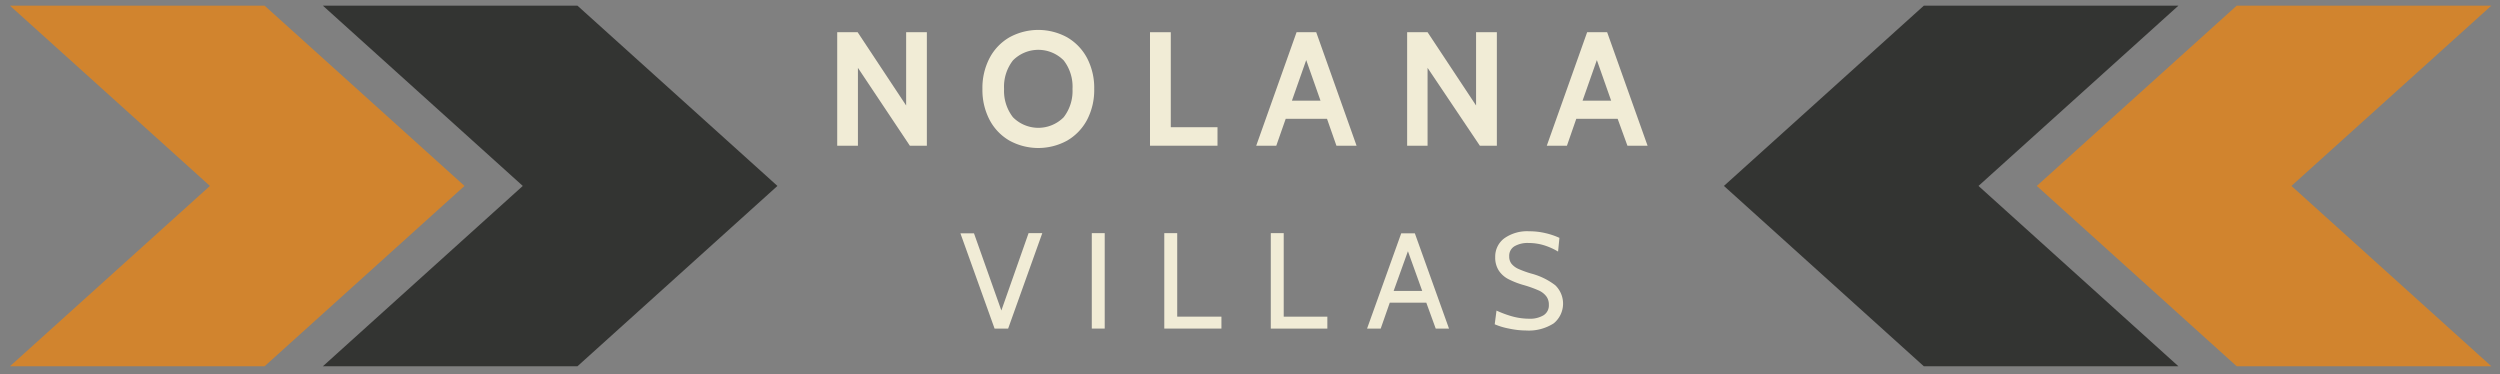<svg id="Layer_2" data-name="Layer 2" xmlns="http://www.w3.org/2000/svg" viewBox="0 0 350 52.37"><rect x="0" y="0" width="350" height="52.37" fill="#808080" stroke="none"/><defs><style>.cls-1{fill:#d1842e;}.cls-2{fill:#333432;}.cls-3{fill:#f1ecd6;}</style></defs><polygon class="cls-1" points="37.04 0.79 1.39 0.79 29.39 26.03 1.39 51.28 37.04 51.28 65.03 26.03 37.04 0.79"/><polygon class="cls-1" points="313.14 0.79 348.79 0.79 320.8 26.03 348.79 51.28 313.14 51.28 285.15 26.03 313.14 0.79"/><polygon class="cls-2" points="80.84 0.79 45.2 0.79 73.19 26.03 45.2 51.28 80.84 51.28 108.84 26.03 80.84 0.79"/><polygon class="cls-2" points="269.34 0.79 304.98 0.79 276.99 26.03 304.98 51.28 269.34 51.28 241.35 26.03 269.34 0.79"/><path class="cls-3" d="M117.21,4.51h2.86l6.79,10.26V4.51h2.9V20.4h-2.38L120.11,9.5V20.4h-2.9Z"/><path class="cls-3" d="M141.33,19.69a7.24,7.24,0,0,1-2.79-2.91,9,9,0,0,1-1-4.32,9,9,0,0,1,1-4.33,7.24,7.24,0,0,1,2.79-2.91,8.4,8.4,0,0,1,8.06,0,7.33,7.33,0,0,1,2.8,2.91,9,9,0,0,1,1,4.33,9,9,0,0,1-1,4.32,7.33,7.33,0,0,1-2.8,2.91,8.4,8.4,0,0,1-8.06,0Zm7.59-3.28a6,6,0,0,0,1.23-3.95,6,6,0,0,0-1.23-4,5,5,0,0,0-7.11,0,6,6,0,0,0-1.24,4,6,6,0,0,0,1.24,3.95,5,5,0,0,0,7.11,0Z"/><path class="cls-3" d="M161,4.51h2.91v13.3h6.54V20.4H161Z"/><path class="cls-3" d="M185.78,16.63H180l-1.32,3.77h-2.81l5.65-15.89h2.75l5.65,15.89H187.1Zm-.91-2.54-2-5.68-2,5.68Z"/><path class="cls-3" d="M197,4.51h2.86l6.79,10.26V4.51h2.91V20.4h-2.38L199.86,9.5V20.4H197Z"/><path class="cls-3" d="M226.47,16.63h-5.79l-1.31,3.77h-2.82L222.2,4.51H225l5.66,15.89h-2.82Zm-.91-2.54-2-5.68-2,5.68Z"/><path class="cls-3" d="M145.92,32.64,141.14,46h-1.9l-4.78-13.33h1.9l3.83,10.8L144,32.64Z"/><path class="cls-3" d="M152.85,32.64h1.81V46h-1.81Z"/><path class="cls-3" d="M163,32.64h1.81V44.33H171V46H163Z"/><path class="cls-3" d="M177.91,32.64h1.81V44.33h6.11V46h-7.92Z"/><path class="cls-3" d="M199.68,42.37h-5.11L193.3,46h-1.91l4.78-13.33h1.91L202.86,46H201Zm-.57-1.64-2-5.56-2,5.56Z"/><path class="cls-3" d="M211.26,46a9.31,9.31,0,0,1-2-.6l.25-1.92a14.45,14.45,0,0,0,2.15.8,9,9,0,0,0,2.38.34,3.68,3.68,0,0,0,2.07-.49,1.62,1.62,0,0,0,.73-1.45,1.9,1.9,0,0,0-.37-1.21,2.74,2.74,0,0,0-1.08-.82,16.65,16.65,0,0,0-2-.72,11.43,11.43,0,0,1-2.15-.82,3.61,3.61,0,0,1-1.39-1.2,3.35,3.35,0,0,1-.52-1.92,3.18,3.18,0,0,1,1.25-2.61,5.51,5.51,0,0,1,3.51-1,9.7,9.7,0,0,1,2.32.27,10.14,10.14,0,0,1,1.91.65l-.19,1.92a8.91,8.91,0,0,0-2.06-.91,7.36,7.36,0,0,0-2.05-.29,3.67,3.67,0,0,0-2,.46,1.55,1.55,0,0,0-.73,1.41,1.61,1.61,0,0,0,.34,1.06,2.63,2.63,0,0,0,1,.72,13.59,13.59,0,0,0,1.75.63,9.48,9.48,0,0,1,3.35,1.63,3.57,3.57,0,0,1-.21,5.34,6.47,6.47,0,0,1-3.88,1A11.67,11.67,0,0,1,211.26,46Z"/></svg>